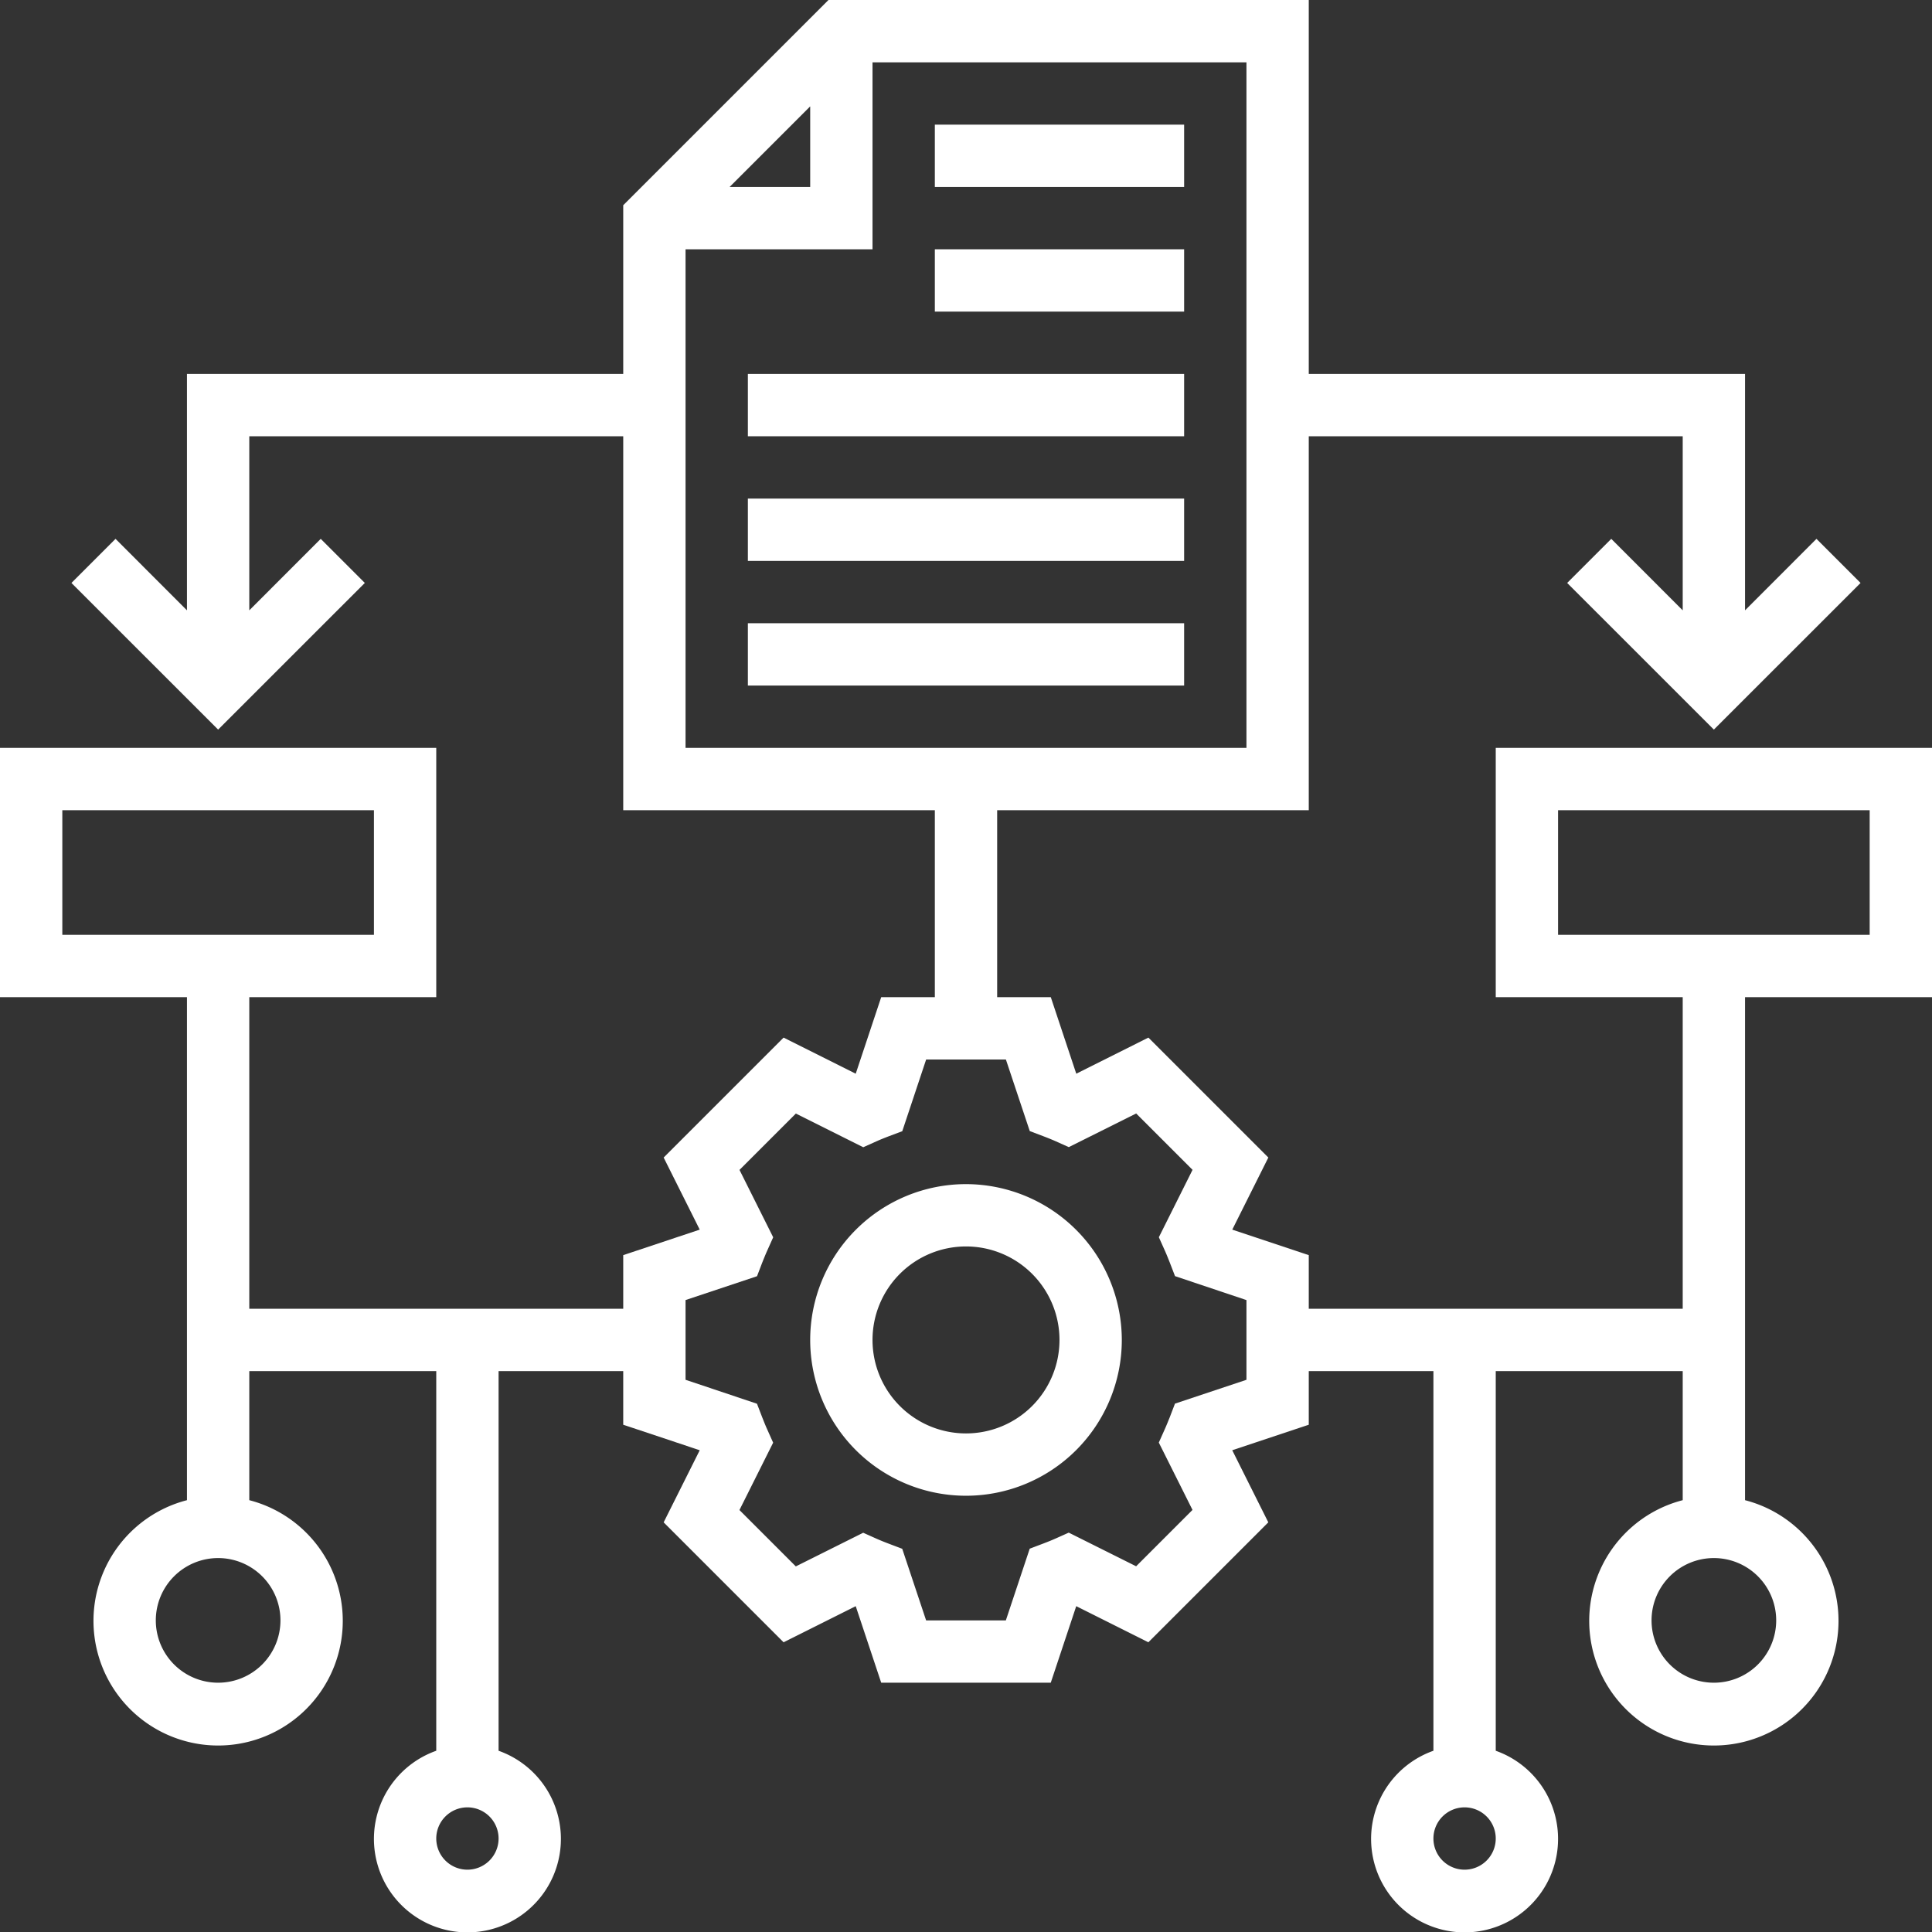 <svg xmlns="http://www.w3.org/2000/svg" viewBox="0 0 496 496"><rect x="0" y="0" width="496" height="496" fill="#333333" stroke="none"/><defs><style>.cls-1{fill:#fff;}</style></defs><title>icon-programmatic-dark</title><g id="Layer_2" data-name="Layer 2"><g id="Layer_1-2" data-name="Layer 1"><path class="cls-1" d="M248,304a40,40,0,1,0,40,40A40.05,40.05,0,0,0,248,304Zm0,64a24,24,0,1,1,24-24A24,24,0,0,1,248,368Z"/><path class="cls-1" d="M240,32h64V48H240Z"/><path class="cls-1" d="M240,64h64V80H240Z"/><path class="cls-1" d="M192,96H304v16H192Z"/><path class="cls-1" d="M192,128H304v16H192Z"/><path class="cls-1" d="M192,160H304v16H192Z"/><path class="cls-1" d="M496,256V192H384v64h48v80H336V322.23l-19.64-6.55,9.26-18.51-30.79-30.79-18.52,9.27L269.77,256H256V208h80V112h96v44.69l-18.34-18.35-11.32,11.32L440,187.31l37.66-37.65-11.32-11.32L448,156.69V96H336V0H212.69L160,52.69V96H48v60.69L29.66,138.34,18.34,149.66,56,187.31l37.66-37.65L82.34,138.34,64,156.69V112h96v96h80v48H226.23l-6.54,19.65-18.52-9.27-30.79,30.79,9.26,18.51L160,322.23V336H64V256h48V192H0v64H48V385.14a32,32,0,1,0,16,0V352h48v97.47a24,24,0,1,0,16,0V352h32v13.77l19.64,6.55-9.26,18.51,30.79,30.79,18.52-9.27L226.23,432h43.53l6.54-19.65,18.52,9.27,30.79-30.79-9.26-18.51L336,365.77V352h32v97.47a24,24,0,1,0,16,0V352h48v33.14a32,32,0,1,0,16,0V256ZM208,27.31V48H187.31ZM176,64h48V16h96V192H176ZM16,208H96v32H16ZM72,416a16,16,0,1,1-16-16A16,16,0,0,1,72,416Zm48,64a8,8,0,1,1,8-8A8,8,0,0,1,120,480ZM320,354.23l-18.35,6.12-1.35,3.53c-.41,1-.8,2-1.25,3l-1.55,3.47,8.65,17.29-14.47,14.47-17.3-8.64-3.46,1.55c-1,.44-2,.84-3,1.22l-3.56,1.35L258.23,416H237.76l-6.13-18.38-3.56-1.35c-1-.38-2-.78-3-1.22l-3.46-1.55-17.3,8.64-14.47-14.47,8.65-17.29-1.55-3.47c-.45-1-.84-2-1.24-3l-1.36-3.53L176,354.23V333.76l18.35-6.12,1.35-3.53c.41-1,.8-2,1.25-3l1.55-3.46-8.65-17.3,14.47-14.47,17.3,8.65,3.46-1.55c1-.45,2-.84,3-1.23l3.56-1.34L237.77,272h20.47l6.13,18.38,3.56,1.35c1,.38,2,.78,3,1.22l3.46,1.55,17.3-8.64,14.47,14.47-8.65,17.3,1.55,3.46c.45,1,.84,2,1.24,3l1.36,3.53L320,333.77ZM376,480a8,8,0,1,1,8-8A8,8,0,0,1,376,480Zm80-64a16,16,0,1,1-16-16A16,16,0,0,1,456,416ZM400,208h80v32H400Z"/></g></g></svg>
